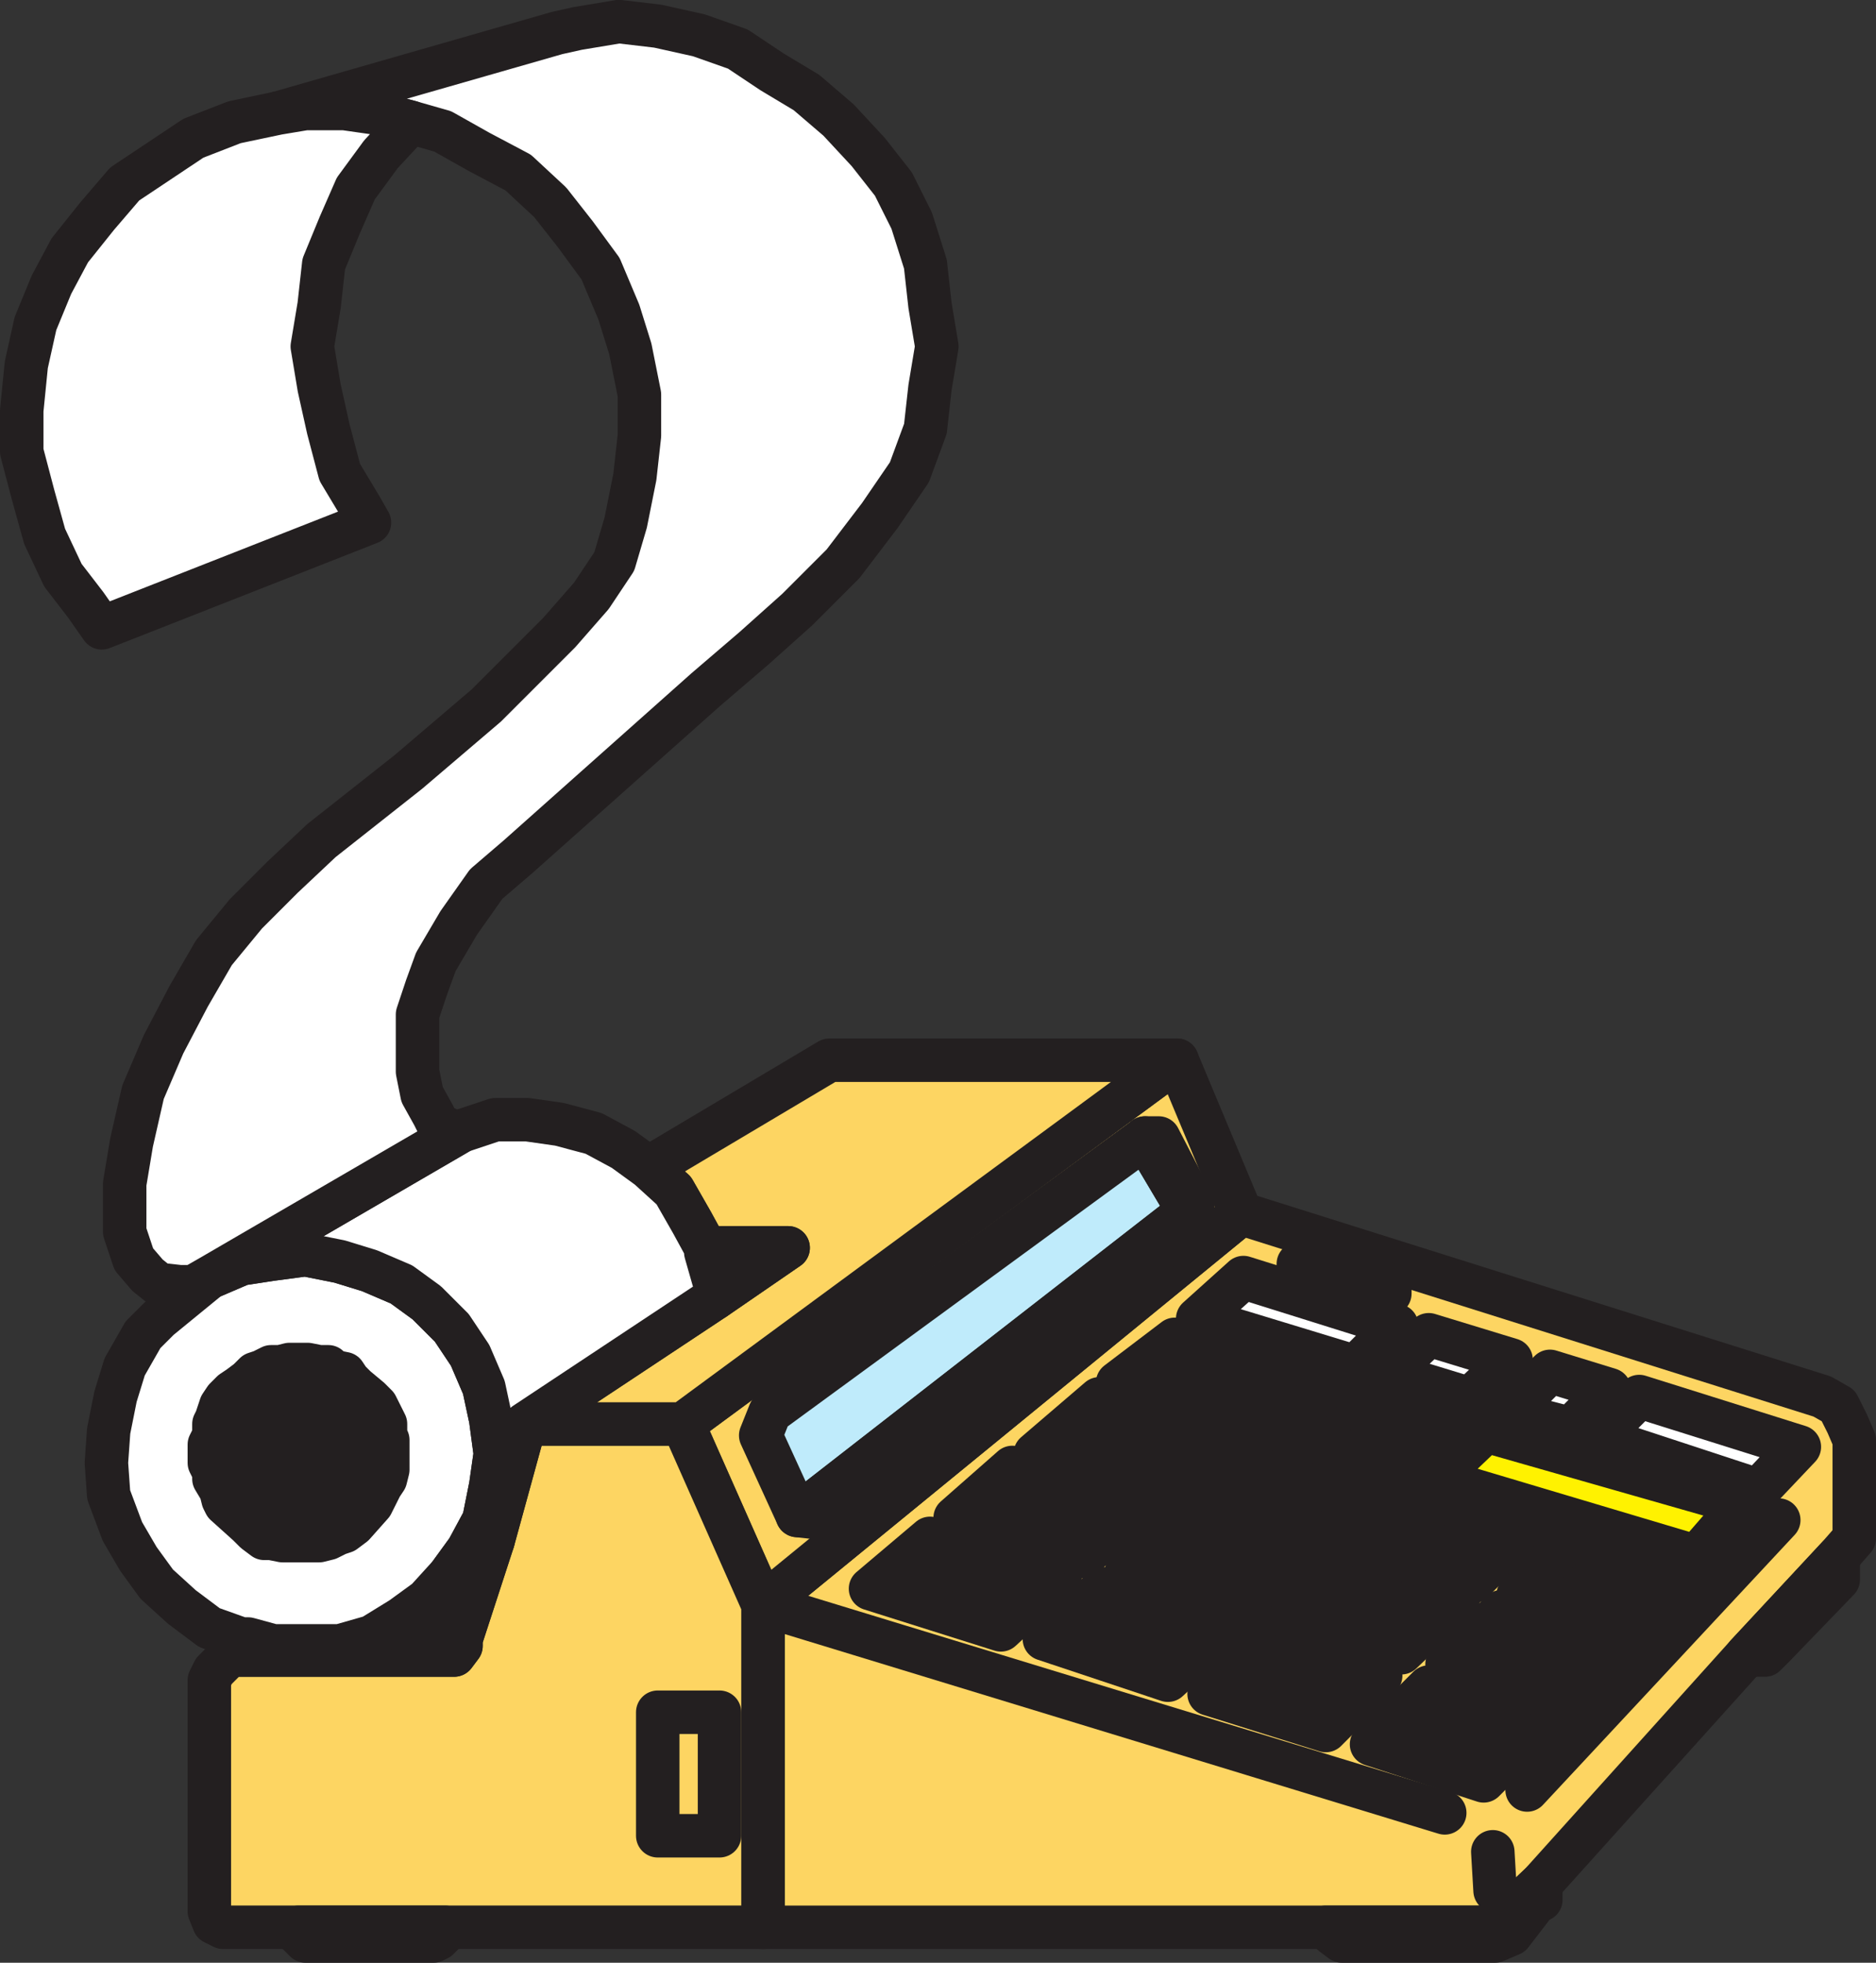 <svg xmlns="http://www.w3.org/2000/svg" width="615" height="643.451"><rect width="100%" height="100%" fill="#333333" stroke="none"/><path fill="#fdd562" fill-rule="evenodd" d="M250.125 631.826h240l15-14.25 67.5-75 30-32.25 5.25-6v-32.25l-2.25-5.25-3-6-5.25-3-190.5-60-156.75 128.25v105.75"/><path fill="none" stroke="#231f20" stroke-linecap="round" stroke-linejoin="round" stroke-miterlimit="10" stroke-width="14.25" d="M250.125 631.826h240l15-14.25 67.5-75 30-32.25 5.25-6v-32.25l-2.25-5.25-3-6-5.25-3-190.5-60-156.75 128.25zm240-12-.75-12.75m-239.25-81 223.5 68.25m27-7.5 82.5-88.5"/><path fill="#231f20" fill-rule="evenodd" d="m285.375 520.826 42.75 13.5 19.5-18-42.75-12-19.5 16.5"/><path fill="none" stroke="#231f20" stroke-linecap="round" stroke-linejoin="round" stroke-miterlimit="10" stroke-width="14.25" d="m285.375 520.826 42.75 13.5 19.5-18-42.75-12zm0 0"/><path fill="#231f20" fill-rule="evenodd" d="m342.375 537.326 40.5 13.5 18.75-17.25-39.75-12.75-19.5 16.5"/><path fill="none" stroke="#231f20" stroke-linecap="round" stroke-linejoin="round" stroke-miterlimit="10" stroke-width="14.25" d="m342.375 537.326 40.5 13.5 18.75-17.25-39.75-12.75zm0 0"/><path fill="#231f20" fill-rule="evenodd" d="m434.625 567.326 18-18-37.5-12-18.75 18 38.25 12"/><path fill="none" stroke="#231f20" stroke-linecap="round" stroke-linejoin="round" stroke-miterlimit="10" stroke-width="14.25" d="m434.625 567.326 18-18-37.5-12-18.75 18zm0 0"/><path fill="#231f20" fill-rule="evenodd" d="m486.375 583.826 18.75-18.75-36.75-12-18.75 18.75 36.75 12"/><path fill="none" stroke="#231f20" stroke-linecap="round" stroke-linejoin="round" stroke-miterlimit="10" stroke-width="14.25" d="m486.375 583.826 18.75-18.75-36.75-12-18.75 18.75zm0 0"/><path fill="#231f20" fill-rule="evenodd" d="m313.125 497.576 42 12.75 18.75-17.25-42-12-18.75 16.5"/><path fill="none" stroke="#231f20" stroke-linecap="round" stroke-linejoin="round" stroke-miterlimit="10" stroke-width="14.25" d="m313.125 497.576 42 12.75 18.75-17.25-42-12zm0 0"/><path fill="#231f20" fill-rule="evenodd" d="m369.375 514.826 40.5 12 18-18-39.75-11.25-18.75 17.25"/><path fill="none" stroke="#231f20" stroke-linecap="round" stroke-linejoin="round" stroke-miterlimit="10" stroke-width="14.25" d="m369.375 514.826 40.5 12 18-18-39.75-11.25zm0 0"/><path fill="#231f20" fill-rule="evenodd" d="m422.625 530.576 36.75 11.25 18.75-18-38.25-10.5-17.25 17.25"/><path fill="none" stroke="#231f20" stroke-linecap="round" stroke-linejoin="round" stroke-miterlimit="10" stroke-width="14.25" d="m422.625 530.576 36.75 11.25 18.75-18-38.25-10.5zm0 0"/><path fill="#231f20" fill-rule="evenodd" d="m511.125 557.576 17.25-18-36-11.25-18 17.25 36.75 12"/><path fill="none" stroke="#231f20" stroke-linecap="round" stroke-linejoin="round" stroke-miterlimit="10" stroke-width="14.25" d="m511.125 557.576 17.25-18-36-11.25-18 17.25zm0 0"/><path fill="#231f20" fill-rule="evenodd" d="m339.375 476.576 40.5 12 19.5-18-39-12-21 18"/><path fill="none" stroke="#231f20" stroke-linecap="round" stroke-linejoin="round" stroke-miterlimit="10" stroke-width="14.25" d="m339.375 476.576 40.5 12 19.5-18-39-12zm0 0"/><path fill="#231f20" fill-rule="evenodd" d="m394.125 492.326 39.75 12 18.75-18-39.75-12-18.75 18"/><path fill="none" stroke="#231f20" stroke-linecap="round" stroke-linejoin="round" stroke-miterlimit="10" stroke-width="14.25" d="m394.125 492.326 39.75 12 18.75-18-39.75-12zm0 0"/><path fill="#231f20" fill-rule="evenodd" d="m446.625 507.326 36 11.25 18-18-35.25-10.5-18.75 17.25"/><path fill="none" stroke="#231f20" stroke-linecap="round" stroke-linejoin="round" stroke-miterlimit="10" stroke-width="14.25" d="m446.625 507.326 36 11.25 18-18-35.25-10.5zm0 0"/><path fill="#231f20" fill-rule="evenodd" d="m497.625 523.076 36 10.5 17.25-18-36.75-10.5-16.5 18"/><path fill="none" stroke="#231f20" stroke-linecap="round" stroke-linejoin="round" stroke-miterlimit="10" stroke-width="14.25" d="m497.625 523.076 36 10.5 17.25-18-36.75-10.5zm0 0"/><path fill="#231f20" fill-rule="evenodd" d="m366.375 453.326 39.75 12 16.5-15-37.5-11.25-18.75 14.25"/><path fill="none" stroke="#231f20" stroke-linecap="round" stroke-linejoin="round" stroke-miterlimit="10" stroke-width="14.25" d="m366.375 453.326 39.75 12 16.5-15-37.5-11.25zm0 0"/><path fill="#231f20" fill-rule="evenodd" d="m419.625 469.076 38.25 12 16.5-15.75-38.25-12-16.5 15.75"/><path fill="none" stroke="#231f20" stroke-linecap="round" stroke-linejoin="round" stroke-miterlimit="10" stroke-width="14.25" d="m419.625 469.076 38.25 12 16.5-15.75-38.25-12zm0 0"/><path fill="#fff200" fill-rule="evenodd" d="m470.625 484.826 85.5 25.5 15-17.25-84-24-16.5 15.75"/><path fill="none" stroke="#231f20" stroke-linecap="round" stroke-linejoin="round" stroke-miterlimit="10" stroke-width="14.25" d="m470.625 484.826 85.5 25.5 15-17.25-84-24zm0 0"/><path fill="#fff" fill-rule="evenodd" d="m392.625 432.326 51.75 15.75 13.5-13.5-50.25-15.75-15 13.5"/><path fill="none" stroke="#231f20" stroke-linecap="round" stroke-linejoin="round" stroke-miterlimit="10" stroke-width="14.25" d="m392.625 432.326 51.75 15.75 13.5-13.5-50.25-15.75zm0 0"/><path fill="#fff" fill-rule="evenodd" d="m454.875 450.326 27 8.25 13.5-12.75-27-8.25-13.5 12.75"/><path fill="none" stroke="#231f20" stroke-linecap="round" stroke-linejoin="round" stroke-miterlimit="10" stroke-width="14.25" d="m454.875 450.326 27 8.25 13.5-12.75-27-8.25zm0 0"/><path fill="#fff" fill-rule="evenodd" d="m494.625 463.076 20.25 5.25 12.75-12.75-19.5-6-13.5 13.5"/><path fill="none" stroke="#231f20" stroke-linecap="round" stroke-linejoin="round" stroke-miterlimit="10" stroke-width="14.25" d="m494.625 463.076 20.25 5.25 12.75-12.75-19.5-6zm0 0"/><path fill="#fff" fill-rule="evenodd" d="m523.875 471.326 52.5 17.25 13.5-14.25-52.5-16.5-13.5 13.5"/><path fill="none" stroke="#231f20" stroke-linecap="round" stroke-linejoin="round" stroke-miterlimit="10" stroke-width="14.25" d="m523.875 471.326 52.5 17.25 13.5-14.25-52.5-16.5zm0 0"/><path fill="#9e644e" fill-rule="evenodd" d="M434.625 416.576v-2.25h-1.5l-2.25-.75h-2.25l-2.25.75h-.75v2.25l.75 1.5 3.75.75h1.5l2.25-.75.75-1.5"/><path fill="none" stroke="#231f20" stroke-linecap="round" stroke-linejoin="round" stroke-miterlimit="10" stroke-width="14.25" d="M434.625 416.576v-2.25h-1.5l-2.25-.75h-2.25l-2.25.75h-.75v2.25l.75 1.5 3.75.75h1.5l2.25-.75zm0 0"/><path fill="#9e644e" fill-rule="evenodd" d="M455.625 423.326v-1.5l-1.5-.75-2.25-1.5h-3l-1.5 1.5-2.25.75 1.5 1.5 2.25.75 1.5 1.5h2.25l3-1.5v-.75"/><path fill="none" stroke="#231f20" stroke-linecap="round" stroke-linejoin="round" stroke-miterlimit="10" stroke-width="14.25" d="M455.625 423.326v-1.5l-1.5-.75-2.25-1.5h-3l-1.5 1.5-2.25.75 1.5 1.5 2.25.75 1.5 1.5h2.25l3-1.5zm0 0"/><path fill="#fdd562" fill-rule="evenodd" d="m250.125 526.076-26.25-59.25 162-119.25 21 50.25-156.75 128.25"/><path fill="none" stroke="#231f20" stroke-linecap="round" stroke-linejoin="round" stroke-miterlimit="10" stroke-width="14.25" d="m250.125 526.076-26.25-59.25 162-119.25 21 50.25zm0 0"/><path fill="#bfebfb" fill-rule="evenodd" d="m252.375 463.076 123-90 14.25 24-128.25 99.75-12-26.25 3-7.5"/><path fill="none" stroke="#231f20" stroke-linecap="round" stroke-linejoin="round" stroke-miterlimit="10" stroke-width="14.25" d="m252.375 463.076 123-90 14.25 24-128.25 99.75-12-26.25zm0 0"/><path fill="#fdd562" fill-rule="evenodd" d="M223.875 466.826h-51.75l-10.5 38.25-10.5 32.25v2.25l-2.25 3h-73.5l-5.25 5.25-1.5 3v75.75l1.5 3.75 3 1.5h177v-105.75l-26.25-59.25"/><path fill="none" stroke="#231f20" stroke-linecap="round" stroke-linejoin="round" stroke-miterlimit="10" stroke-width="14.25" d="M223.875 466.826h-51.75l-10.5 38.25-10.5 32.25v2.25l-2.25 3h-73.5l-5.25 5.25-1.5 3v75.75l1.5 3.75 3 1.5h177v-105.75zm0 0"/><path fill="#fdd562" fill-rule="evenodd" d="M215.625 601.826v-40.5h20.25v40.5h-20.25"/><path fill="none" stroke="#231f20" stroke-linecap="round" stroke-linejoin="round" stroke-miterlimit="10" stroke-width="14.25" d="M215.625 601.826v-40.5h20.25v40.5zm0 0"/><path fill="#fdd562" fill-rule="evenodd" d="M271.875 347.576h114l-162 119.25h-51.75l62.25-41.25 24-16.5h-27l-4.5-8.25-6-10.5-8.25-7.5 59.25-35.25"/><path fill="none" stroke="#231f20" stroke-linecap="round" stroke-linejoin="round" stroke-miterlimit="10" stroke-width="14.25" d="M271.875 347.576h114l-162 119.25h-51.75l62.25-41.25 24-16.5h-27l-4.5-8.25-6-10.5-8.25-7.5zm0 0"/><path fill="#bd846f" fill-rule="evenodd" d="m602.625 510.326-30 32.25h6l3-3 21-21.75v-7.5"/><path fill="none" stroke="#231f20" stroke-linecap="round" stroke-linejoin="round" stroke-miterlimit="10" stroke-width="14.25" d="m602.625 510.326-30 32.25h6l3-3 21-21.75zm0 0"/><path fill="#bd846f" fill-rule="evenodd" d="m502.875 624.326-7.5 9.75-5.25 2.25h-50.25l-3-2.25-2.25-2.25h55.5l15-14.25v5.25l-1.5.75-.75.75"/><path fill="none" stroke="#231f20" stroke-linecap="round" stroke-linejoin="round" stroke-miterlimit="10" stroke-width="14.25" d="m502.875 624.326-7.5 9.75-5.25 2.25h-50.25l-3-2.25-2.25-2.25h55.5l15-14.25v5.25l-1.5.75zm0 0"/><path fill="#bd846f" fill-rule="evenodd" d="M142.125 636.326h-42l-2.25-2.25v-2.25h48v1.5l-2.25 2.25-1.5.75"/><path fill="none" stroke="#231f20" stroke-linecap="round" stroke-linejoin="round" stroke-miterlimit="10" stroke-width="14.25" d="M142.125 636.326h-42l-2.25-2.25v-2.25h48v1.5l-2.25 2.25zm0 0"/><path fill="#231f20" fill-rule="evenodd" d="m81.375 537.326-6 5.25h73.5l2.25-3v-2.25l10.5-32.25-14.25 11.25-7.5 8.25-8.25 6-9.75 6-10.5 3h-21.75l-8.25-2.25"/><path fill="none" stroke="#231f20" stroke-linecap="round" stroke-linejoin="round" stroke-miterlimit="10" stroke-width="14.25" d="m81.375 537.326-6 5.25h73.5l2.25-3v-2.25l10.5-32.25-14.25 11.25-7.5 8.25-8.25 6-9.75 6-10.5 3h-21.75zm0 0"/><path fill="#231f20" fill-rule="evenodd" d="M231.375 409.076h27l-24 16.5v-4.5l-3-10.5v-1.5"/><path fill="none" stroke="#231f20" stroke-linecap="round" stroke-linejoin="round" stroke-miterlimit="10" stroke-width="14.25" d="M231.375 409.076h27l-24 16.5v-4.5l-3-10.5zm0 0"/><path fill="#fff" fill-rule="evenodd" d="m68.625 418.826-16.5 13.5-5.25 5.25-6 10.5-3 9.75-2.25 11.25-.75 10.5.75 10.5 4.5 12 5.25 9 6 8.25 8.25 7.5 9 6.75 10.5 3.75h2.25l8.25 2.25h21.75l10.5-3 9.75-6 8.25-6 7.5-8.25 6-8.25 5.25-9.75 2.25-11.25 1.5-10.5-1.5-11.25-2.25-10.5-4.5-10.5-6-9-8.25-8.25-8.25-6-10.5-4.5-9.75-3-11.25-2.25-11.25 1.5-9.75 1.5-10.5 4.5"/><path fill="none" stroke="#231f20" stroke-linecap="round" stroke-linejoin="round" stroke-miterlimit="10" stroke-width="14.25" d="m68.625 418.826-16.5 13.5-5.25 5.25-6 10.5-3 9.75-2.25 11.25-.75 10.5.75 10.5 4.5 12 5.25 9 6 8.25 8.25 7.5 9 6.75 10.5 3.75h2.25l8.25 2.25h21.75l10.5-3 9.75-6 8.25-6 7.5-8.25 6-8.25 5.25-9.75 2.25-11.25 1.5-10.5-1.5-11.25-2.25-10.5-4.5-10.5-6-9-8.25-8.25-8.25-6-10.5-4.5-9.75-3-11.25-2.25-11.25 1.5-9.75 1.5zm0 0"/><path fill="#fff" fill-rule="evenodd" d="m68.625 418.826 10.5-4.5 9.75-1.5 11.25-1.5 11.25 2.25 9.75 3 10.5 4.5 8.25 6 8.25 8.25 6 9 4.5 10.5 2.25 10.5 1.5 11.25-1.5 10.5-2.25 11.25-5.25 9.75-6 8.25 14.25-11.25 10.5-38.25 62.25-41.25v-4.5l-3-10.5v-1.5l-4.5-8.25-6-10.5-8.25-7.5-8.25-6-9.75-5.25-11.25-3-10.5-1.5h-10.5l-11.25 3.75-82.5 48"/><path fill="none" stroke="#231f20" stroke-linecap="round" stroke-linejoin="round" stroke-miterlimit="10" stroke-width="14.25" d="m68.625 418.826 10.5-4.5 9.75-1.5 11.25-1.5 11.25 2.25 9.75 3 10.5 4.5 8.25 6 8.25 8.25 6 9 4.5 10.5 2.25 10.5 1.5 11.25-1.5 10.5-2.25 11.25-5.25 9.75-6 8.25 14.25-11.25 10.5-38.25 62.25-41.25v-4.5l-3-10.5v-1.5l-4.5-8.25-6-10.5-8.25-7.5-8.25-6-9.75-5.25-11.25-3-10.5-1.5h-10.5l-11.25 3.75zm0 0"/><path fill="#fff" fill-rule="evenodd" d="m91.125 37.076 9-1.5h12.75l10.5 1.5 11.25 3 10.5 3 12 6.75 12.75 6.75 10.5 9.75 8.25 10.5 8.25 11.25 6 14.25 3.75 12 3 15v13.5l-1.5 13.5-3 15-3.75 12.75-7.5 11.25-10.5 12-24 24-25.5 21.75-28.5 22.5-12.75 12-12 12-10.5 12.75-8.25 14.25-8.25 15.75-6.75 15.75-3.75 16.5-2.25 13.5v15.75l3 9 4.5 5.25 3.75 3 6.75.75h4.5l5.25-3 82.5-48h-3l-4.5-2.25-1.5-3-3.75-6.75-1.5-7.5v-18.75l3-9 3-8.25 7.5-12.75 9-12.75 10.5-9 61.5-54.75 15.75-13.5 14.25-12.75 15-15 12-15.75 9.75-14.25 5.25-14.25 1.5-13.5 2.25-13.5-2.25-13.5-1.5-13.5-4.5-14.25-6-12-8.25-10.5-9.75-10.5-10.5-9-11.25-6.75-11.25-7.5-12.75-4.5-13.5-3-12.75-1.5-13.5 2.25-6.75 1.5-91.5 26.25"/><path fill="none" stroke="#231f20" stroke-linecap="round" stroke-linejoin="round" stroke-miterlimit="10" stroke-width="14.25" d="m91.125 37.076 9-1.5h12.75l10.5 1.5 11.25 3 10.5 3 12 6.75 12.75 6.75 10.5 9.75 8.25 10.5 8.25 11.25 6 14.25 3.75 12 3 15v13.5l-1.5 13.5-3 15-3.75 12.75-7.5 11.25-10.5 12-24 24-25.5 21.75-28.5 22.5-12.75 12-12 12-10.5 12.75-8.25 14.25-8.25 15.75-6.75 15.75-3.75 16.5-2.25 13.5v15.75l3 9 4.5 5.25 3.75 3 6.75.75h4.5l5.25-3 82.5-48h-3l-4.5-2.25-1.5-3-3.75-6.75-1.5-7.5v-18.75l3-9 3-8.25 7.5-12.75 9-12.75 10.5-9 61.5-54.75 15.75-13.5 14.25-12.75 15-15 12-15.75 9.75-14.25 5.25-14.25 1.5-13.5 2.25-13.5-2.25-13.5-1.5-13.5-4.5-14.25-6-12-8.25-10.5-9.75-10.5-10.5-9-11.25-6.75-11.25-7.5-12.75-4.5-13.5-3-12.75-1.5-13.5 2.25-6.75 1.5zm0 0"/><path fill="#fff" fill-rule="evenodd" d="m33.375 205.826 87.75-34.5-3-5.25-6.75-11.25-3.75-14.25-3-13.5-2.25-13.5 2.25-13.5 1.5-13.5 5.25-12.75 5.25-12 8.25-11.25 9.75-10.5-11.25-3-10.5-1.5h-12.75l-9 1.5-14.25 3-13.5 5.25-22.5 15-9 10.5-9 11.25-6 11.25-5.25 12.75-3 13.5-1.5 15v13.5l3.75 14.25 3.75 13.5 6 12.75 7.5 9.75 5.25 7.5"/><path fill="none" stroke="#231f20" stroke-linecap="round" stroke-linejoin="round" stroke-miterlimit="10" stroke-width="14.25" d="m33.375 205.826 87.75-34.5-3-5.25-6.75-11.25-3.75-14.25-3-13.5-2.25-13.5 2.25-13.5 1.5-13.5 5.25-12.75 5.25-12 8.25-11.25 9.75-10.5-11.25-3-10.5-1.5h-12.75l-9 1.5-14.25 3-13.5 5.25-22.5 15-9 10.5-9 11.25-6 11.25-5.25 12.75-3 13.5-1.5 15v13.5l3.75 14.25 3.75 13.5 6 12.75 7.5 9.75zm0 0"/><path fill="#fdd562" fill-rule="evenodd" d="M127.125 476.576v-4.5l-.75-1.5v-3.75l-3-6-2.25-2.25-4.5-3.75-2.25-2.25-1.5-2.25-3.75-.75-1.5-1.5h-3l-3.75-.75h-6l-3 .75h-3l-3 1.5-2.25.75-2.25 2.25-3 2.25-2.25 1.5-2.25 2.25-1.5 2.25-1.5 4.5-.75 1.5v3.75l-1.5 3v6l1.5 3v2.25l2.25 3.75.75 3 .75 1.5 7.5 6.75 2.25 2.25 3 2.25h2.25l3.75.75h12l3-.75 3-1.5 2.25-.75 3-2.25 6-6.75 3-6 1.5-2.25.75-3v-5.25"/><path fill="none" stroke="#231f20" stroke-linecap="round" stroke-linejoin="round" stroke-miterlimit="10" stroke-width="14.25" d="M127.125 476.576v-4.5l-.75-1.5v-3.75l-3-6-2.25-2.25-4.5-3.75-2.25-2.25-1.5-2.25-3.75-.75-1.5-1.5h-3l-3.75-.75h-6l-3 .75h-3l-3 1.5-2.25.75-2.25 2.25-3 2.25-2.25 1.5-2.25 2.25-1.5 2.25-1.5 4.5-.75 1.5v3.75l-1.5 3v6l1.5 3v2.25l2.25 3.75.75 3 .75 1.5 7.5 6.75 2.25 2.25 3 2.25h2.25l3.75.75h12l3-.75 3-1.5 2.25-.75 3-2.25 6-6.75 3-6 1.5-2.25.75-3zm0 0"/><path fill="#231f20" fill-rule="evenodd" d="m118.875 476.576-.75-3v-3l-1.5-2.25-.75-2.25-1.5-2.25-5.25-5.25-4.5-2.25-2.25-.75h-7.5l-3 .75-2.25 1.5-3 .75-2.25 2.25h-.75l-2.25 3-.75 2.25-1.5 2.25-.75 2.25-1.5 3v7.5l2.25 3v2.25l2.25 2.25.75 1.5 2.25 2.25 2.25.75 2.25 1.5 2.25.75 3 1.5h6.75l3.75-1.5h1.5l2.25-2.25 2.25-.75 3.75-3.75 1.5-2.25.75-2.25 1.5-2.25v-2.25l.75-3"/><path fill="none" stroke="#231f20" stroke-linecap="round" stroke-linejoin="round" stroke-miterlimit="10" stroke-width="14.25" d="m118.875 476.576-.75-3v-3l-1.5-2.25-.75-2.25-1.5-2.25-5.25-5.25-4.5-2.25-2.25-.75h-7.5l-3 .75-2.25 1.5-3 .75-2.25 2.25h-.75l-2.25 3-.75 2.25-1.5 2.25-.75 2.25-1.5 3v7.5l2.25 3v2.25l2.25 2.25.75 1.5 2.25 2.25 2.25.75 2.25 1.5 2.25.75 3 1.5h6.75l3.75-1.5h1.5l2.25-2.25 2.25-.75 3.75-3.75 1.5-2.25.75-2.25 1.5-2.25v-2.25zm0 0"/><path fill="#231f20" fill-rule="evenodd" d="m261.375 496.826 6.75.75 121.5-95.25 1.5-7.5-11.25-21.75h-4.5l14.25 24-128.25 99.75"/><path fill="none" stroke="#231f20" stroke-linecap="round" stroke-linejoin="round" stroke-miterlimit="10" stroke-width="14.25" d="m261.375 496.826 6.75.75 121.5-95.25 1.5-7.5-11.25-21.75h-4.5l14.25 24zm0 0"/></svg>

